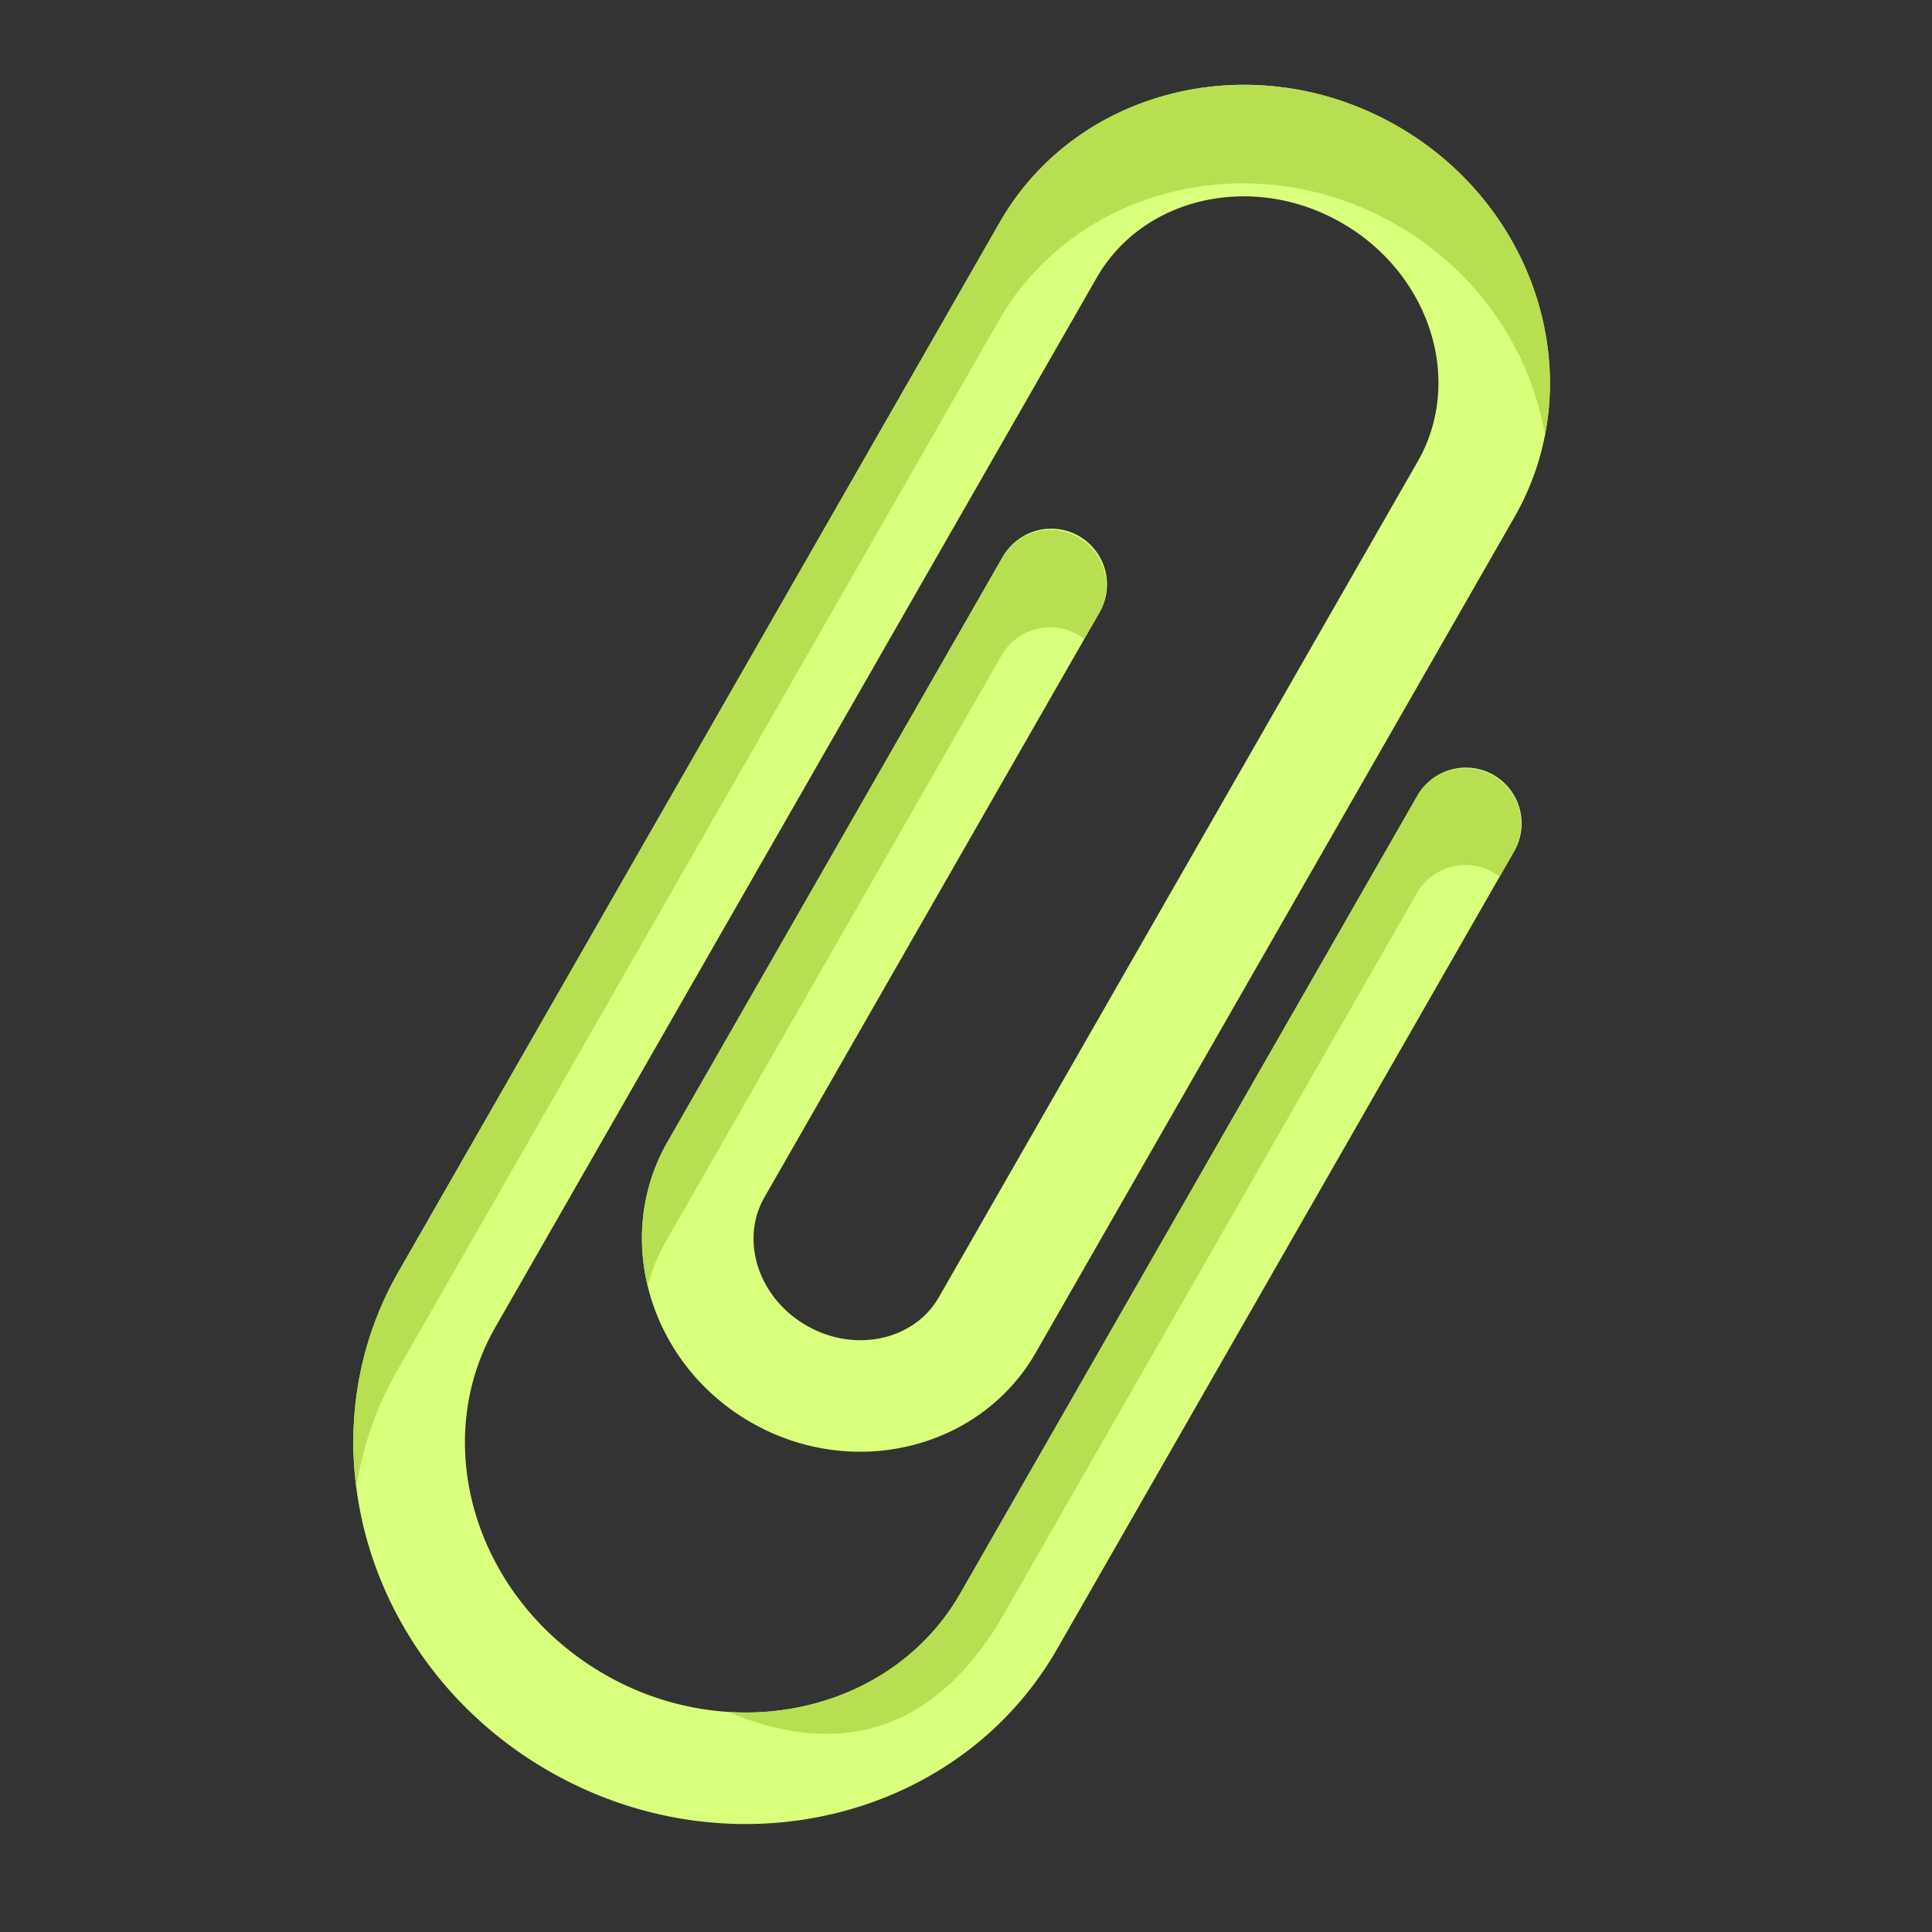 <svg width="76" height="76" fill="none" xmlns="http://www.w3.org/2000/svg"><rect width="100%" height="100%" fill="#333333" stroke="none"/><g clip-path="url(#clip0_27380_41041)"><path d="M39.33 8.744L15.674 50.032c-3.866 6.747-1.2 15.564 5.944 19.652 7.145 4.09 16.102 1.927 19.968-4.82l17.405-30.377.603-1.053a2.196 2.196 0 00-3.81-2.182l-18.009 31.43c-1.845 3.221-5.423 4.897-9.124 4.662l-.001-.001a11.162 11.162 0 01-4.849-1.468l-.07-.041c-4.99-2.903-6.896-8.997-4.247-13.622l23.657-41.287c1.825-3.187 6.144-4.16 9.625-2.165 3.482 1.992 4.83 6.206 3.003 9.394L36.933 51.028c-.975 1.701-3.307 2.205-5.199 1.12-1.893-1.082-2.638-3.347-1.664-5.048l13.188-23.018a2.194 2.194 0 10-3.81-2.18L26.259 44.92c-2.178 3.8-.7 8.753 3.293 11.038 3.992 2.287 9.013 1.053 11.192-2.748l18.835-32.876c3.03-5.287.953-12.19-4.63-15.385-5.583-3.194-12.59-1.493-15.619 3.795z" fill="#DAFF7C"/><path d="M43.255 24.082l-.604 1.054a2.196 2.196 0 00-3.249.643L26.215 48.797a7.569 7.569 0 00-.739 1.787c-.453-1.881-.232-3.898.781-5.666l13.188-23.017a2.196 2.196 0 013.811 2.18z" fill="#B7DF51"/><path d="M54.947 4.949c4.503 2.577 6.724 7.566 5.825 12.175-.559-3.322-2.618-6.437-5.867-8.297-5.583-3.196-12.59-1.494-15.62 3.794L15.63 53.91a13.341 13.341 0 00-1.615 4.615c-.371-2.876.14-5.844 1.657-8.493L39.328 8.743c3.03-5.288 10.036-6.99 15.62-3.794zm.835 26.303l-18.008 31.43c-1.845 3.22-5.424 4.897-9.124 4.661 3.13 1.321 7.375 1.762 10.617-3.462L55.74 35.129a2.196 2.196 0 013.25-.643l.603-1.053a2.197 2.197 0 00-3.81-2.181z" fill="#B7DF51"/></g><defs><clipPath id="clip0_27380_41041"><path fill="#fff" transform="scale(-1 1) rotate(-74.799 1.081 79.437)" d="M0 0h61.814v61.814H0z"/></clipPath></defs></svg>